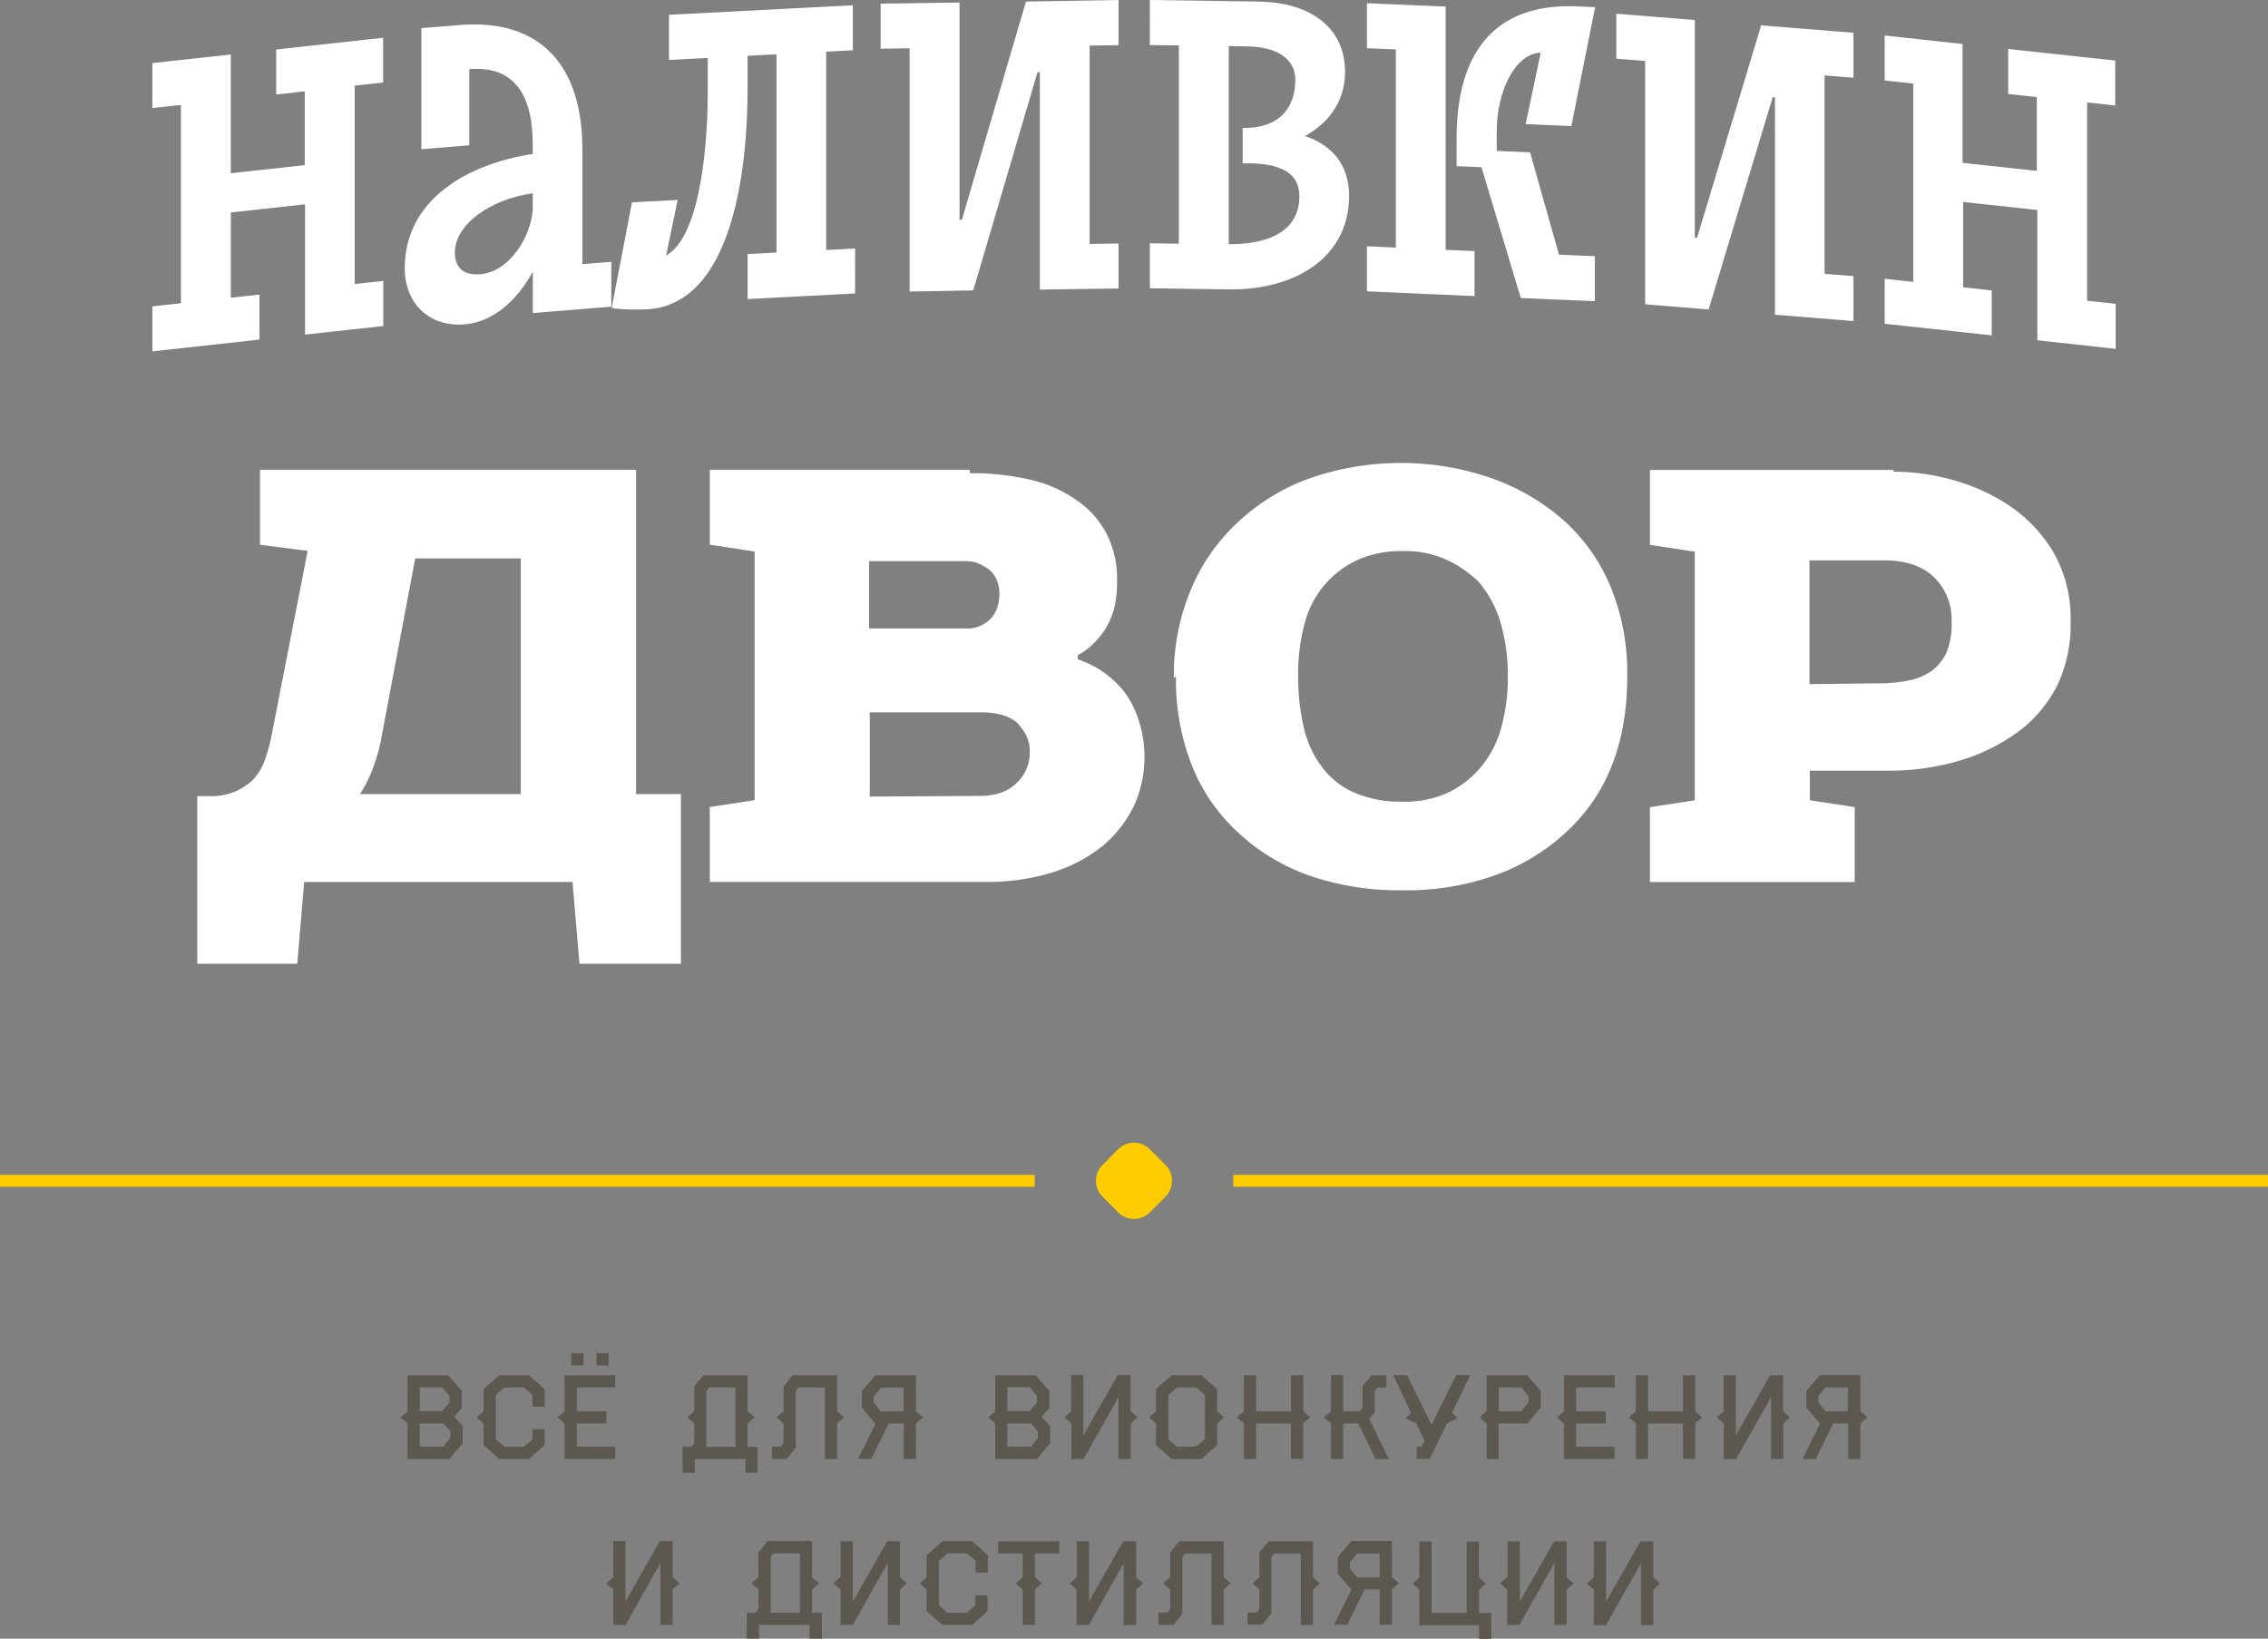 <svg xmlns="http://www.w3.org/2000/svg" viewBox="0 0 476.3 344.19"><rect x="0" y="0" width="476.3" height="344.19" fill="#808080" stroke="none"/><defs><style>.cls-1{fill:#5c5850;}.cls-2{fill:#fc0;fill-rule:evenodd;}.cls-3{fill:#fff;}</style></defs><title>Ресурс 2</title><g id="Слой_2" data-name="Слой 2"><g id="Слой_1-2" data-name="Слой 1"><path class="cls-1" d="M97.14,303.17l-2.76,3.29H85.59V299l-1.46-1.27,1.46-1.27v-7.58h8.52L97,292.18v3.53l-1.63,1.87,1.8,1.92v3.67ZM94.4,294.6v-1.34l-1.51-1.85H88.16v5h4.73l1.51-1.82Zm.17,7.46V300.6L93.15,299h-5v4.87h5l1.42-1.85Zm19.82,1.49-3.29,2.9h-6.24l-3.31-2.9V299l-1.46-1.3,1.46-1.27V291.8l3.31-2.93h6.24l3.29,2.93v3.67h-2.57v-2.52L110,291.44h-4.06L104.12,293v9.31l1.82,1.58H110l1.82-1.51v-2.16h2.57v3.31Zm14.81,2.88H118.57V299l-1.46-1.3,1.46-1.27v-7.56H129.2v2.57h-8.06v5h6.22V299h-6.22v4.87h8.06v2.57Zm-3.94-19.63v-2.57h2.57v2.57Zm-5.28,0v-2.57h2.57v2.57Zm39.14,22.54h-2.57v-2.88H145.91v2.88h-2.57v-5.45h1.9l.55-.74V299l-1.46-1.3,1.46-1.27v-5.21l1.9-2.35H157v7.56l1.46,1.27L157,299v4.9h2.09v5.45Zm-4.66-17.9H148.9l-.55.74v11.71h6.12V291.44Zm7.61,12.41H164l.55-.74V299l-1.46-1.3,1.46-1.27v-5.21l1.9-2.35h9.36v7.56l1.46,1.27-1.46,1.3v7.44h-2.57v-15h-5.57l-.55.74v11.9l-1.9,2.35h-3.12v-2.59Zm23-7.39h4.7v-5H185l-1.51,1.8v1.34l1.51,1.85ZM183.82,299,181,295.71v-3.53l2.86-3.31h8.5v7.58l1.46,1.27-1.46,1.3v7.44h-2.57V299h-3.14l-3.67,7.44h-2.78l3.67-7.44Zm36.7,4.15-2.76,3.29H209V299l-1.46-1.27,1.46-1.27v-7.58h8.52l2.86,3.31v3.53l-1.63,1.87,1.8,1.92v3.67Zm-2.74-8.57v-1.34l-1.51-1.85h-4.73v5h4.73l1.51-1.82Zm.17,7.46V300.6L216.54,299h-5v4.87h5l1.42-1.85Zm7-5.64v-7.56h2.57v12.67l7.2-12.67h2.71v7.56l1.46,1.3L237.47,299v7.46H234.9v-13l-7.34,13H225V299l-1.46-1.27,1.46-1.3Zm32.09,1.3L255.61,299v4.54l-3.29,2.93h-6.24l-3.31-2.93V299l-1.46-1.27,1.46-1.3V291.8l3.31-2.93h6.24l3.29,2.93v4.63l1.46,1.3Zm-4,4.61V293l-1.82-1.58h-4L245.36,293v9.31l1.82,1.56h4l1.82-1.56Zm22.1-4.63-1.46,1.3v7.44h-2.57V299h-7.32v7.44h-2.57V299l-1.46-1.3,1.46-1.27v-7.56h2.57v7.56h7.32v-7.56h2.57v7.56l1.46,1.27Zm11-2v-4.46l1.9-2.35h3.12v2.59h-1.9l-.55.74v4.44l-1.15,1.42,4.1,8.38H288.9L285.23,299h-3.14v7.44h-2.57V299l-1.46-1.3,1.46-1.27v-7.58h2.57v7.58h3.5l.58-.74Zm10.2,1.06-3.77-7.9h2.93l5.14,10.44,5.14-10.44h3l-3.84,7.9,1.18,1.15-2.26,1.1-3.6,7.44h-2.76v-2.57h1.13l.55-1.25L297.44,299l-2.26-1.1,1.18-1.15Zm27.22-1.06L320.72,299h-6v7.44H312.2V299l-1.46-1.27,1.46-1.3v-7.56h8.52l2.86,3.29v3.55ZM321,294.6v-1.34l-1.51-1.82h-4.73v5h4.73L321,294.6Zm18,11.83H328.43V299L327,297.7l1.46-1.27v-7.56h10.63v2.57H331v5h6.22V299H331v4.87h8.06v2.57Zm18.46-8.74-1.46,1.3v7.44h-2.57V299h-7.32v7.44h-2.57V299l-1.46-1.3,1.46-1.27v-7.56h2.57v7.56h7.32v-7.56h2.57v7.56l1.46,1.27Zm4.51-1.27v-7.56h2.57v12.67l7.2-12.67h2.71v7.56l1.46,1.3L374.51,299v7.46h-2.57v-13l-7.34,13H362V299l-1.46-1.27,1.46-1.3Zm21.41,0h4.7v-5h-4.7l-1.51,1.8v1.34l1.51,1.85ZM382.21,299l-2.86-3.31v-3.53l2.86-3.31h8.5v7.58l1.46,1.27-1.46,1.3v7.44h-2.57V299H385l-3.67,7.44h-2.78l3.67-7.44ZM128.79,331.28v-7.56h2.57v12.67l7.2-12.67h2.71v7.56l1.46,1.3-1.46,1.27v7.46H138.7v-13l-7.34,13h-2.57v-7.46l-1.46-1.27,1.46-1.3Zm43.82,12.91H170v-2.88H159.39v2.88h-2.57v-5.45h1.9l.55-.74v-4.15l-1.46-1.3,1.46-1.27v-5.21l1.9-2.35h9.36v7.56l1.46,1.27-1.46,1.3v4.9h2.09v5.45ZM168,326.29h-5.57l-.55.74v11.71H168V326.29Zm8.54,5v-7.56h2.57v12.67l7.2-12.67H189v7.56l1.46,1.3L189,333.85v7.46h-2.57v-13l-7.34,13h-2.57v-7.46L175,332.58l1.46-1.3Zm30.91,7.13-3.29,2.9h-6.24l-3.31-2.9v-4.54l-1.46-1.3,1.46-1.27v-4.66l3.31-2.93h6.24l3.29,2.93v3.67h-2.57V327.8L203,326.29H199l-1.82,1.58v9.31l1.82,1.58H203l1.82-1.51V335.1h2.57v3.31Zm15-12.12h-5.11v5l1.46,1.27-1.46,1.27v7.46h-2.57v-7.46l-1.46-1.27,1.46-1.27v-5h-5.14v-2.57h12.82v2.57Zm3.67,5v-7.56h2.57v12.67l7.2-12.67h2.71v7.56l1.46,1.3-1.46,1.27v7.46H236v-13l-7.34,13h-2.57v-7.46l-1.46-1.27,1.46-1.3Zm17.18,7.42h1.9l.55-.74v-4.1l-1.46-1.3,1.46-1.27v-5.21l1.9-2.35H257v7.56l1.46,1.27-1.46,1.3v7.44h-2.57v-15h-5.57l-.55.74v11.9l-1.9,2.35h-3.12V338.7Zm18.74,0h1.9l.55-.74v-4.1l-1.46-1.3,1.46-1.27v-5.21l1.9-2.35h9.36v7.56l1.46,1.27-1.46,1.3v7.44h-2.57v-15h-5.57L267,327v11.9l-1.9,2.35H262V338.7Zm23-7.39h4.7v-5H285l-1.51,1.8v1.34L285,331.3Zm-1.22,2.57-2.86-3.31V327l2.86-3.31h8.5v7.58l1.46,1.27-1.46,1.3v7.44h-2.57v-7.44h-3.14l-3.67,7.44h-2.78l3.67-7.44Zm26.78,0v4.9h2.57v5.45h-2.57v-2.88H298.07v-7.46l-1.46-1.27,1.46-1.3v-7.56h2.57v15H308v-15h2.57v7.56l1.46,1.3-1.46,1.27Zm6-2.57v-7.56h2.57v12.67l7.2-12.67H329v7.56l1.46,1.3L329,333.85v7.46h-2.57v-13l-7.34,13H316.5v-7.46L315,332.58l1.46-1.3Zm18.12,0v-7.56h2.57v12.67l7.2-12.67h2.71v7.56l1.46,1.3-1.46,1.27v7.46h-2.57v-13l-7.34,13h-2.57v-7.46l-1.46-1.27,1.46-1.3Z"/><path class="cls-2" d="M0,246.77H217.3v2.5H0v-2.5Zm244.76-2.08-3.28-3.29a4.71,4.71,0,0,0-6.66,0l-3.28,3.29a4.72,4.72,0,0,0,0,6.67l3.28,3.29a4.7,4.7,0,0,0,6.66,0l3.28-3.29a4.73,4.73,0,0,0,0-6.67ZM259,246.77H476.3v2.5H259v-2.5Z"/><path class="cls-3" d="M54.61,98.68v15.73l10,1.3L56.93,155A35.5,35.5,0,0,1,55.48,160a11,11,0,0,1-2.32,3.75A12.37,12.37,0,0,1,44,167.22H41.43v35.21h21l1.45-17.17h56.36l1.45,17.17H143V166.79h-9.42V98.68Zm25.35,57,7.24-38.38h22.17v49.49H75.62a29.07,29.07,0,0,0,2.61-5.19A38.17,38.17,0,0,0,80,155.51v.17Zm123.56-57H149.06v15.73l9.42,1.44v52.23l-9.42,1.44v15.73h57.81a46.68,46.68,0,0,0,13.76-1.88,32.3,32.3,0,0,0,10.87-5.63,25.67,25.67,0,0,0,6.52-8.22,24.6,24.6,0,0,0,2.32-11.11,23.13,23.13,0,0,0-1.16-6.93,19.86,19.86,0,0,0-3-6.06,20.58,20.58,0,0,0-9.85-6.93v-.87a13.9,13.9,0,0,0,3.19-2.31,21.09,21.09,0,0,0,2.32-2.74,16.4,16.4,0,0,0,2.17-4.91,23.61,23.61,0,0,0,.58-5.77,20.84,20.84,0,0,0-2-9.38,19.19,19.19,0,0,0-5.21-6.49,27.5,27.5,0,0,0-10.72-5.19,53.9,53.9,0,0,0-13-1.44v-.72Zm-20.86,68.68V149.62H206c3.33,0,5.8.72,7.39,2a12.43,12.43,0,0,1,2,2.6,7.76,7.76,0,0,1,.87,3.9,8.67,8.67,0,0,1-.73,3.46,8.17,8.17,0,0,1-1.74,2.6c-1.88,2-4.49,3-8,3l-23.18.14ZM182.52,132V117.87h20a7,7,0,0,1,3.19.58,14.38,14.38,0,0,1,2.17,1.3,6.62,6.62,0,0,1,2,4.91,9.26,9.26,0,0,1-.43,2.89A6.13,6.13,0,0,1,208,130a6.78,6.78,0,0,1-5.36,2Zm134.14,10a39.58,39.58,0,0,1-1.3,10.53,21.92,21.92,0,0,1-4.06,8.22,20.87,20.87,0,0,1-6.66,5.48,21.51,21.51,0,0,1-10.14,2.16,24.17,24.17,0,0,1-10.29-2,16.8,16.8,0,0,1-6.52-5.19,21.85,21.85,0,0,1-3.91-8.51,46.92,46.92,0,0,1-1.16-10.53,41.34,41.34,0,0,1,1.45-11.54,20.21,20.21,0,0,1,11.3-13.13,22.61,22.61,0,0,1,9.27-1.73,20.44,20.44,0,0,1,9.27,1.88,24.68,24.68,0,0,1,6.52,4.47,23.15,23.15,0,0,1,4.78,8.95,39.6,39.6,0,0,1,1.45,11.11V142Zm-69.69.14a48.6,48.6,0,0,0,3.48,19A38.07,38.07,0,0,0,260.16,175,42.63,42.63,0,0,0,275.23,184a57.77,57.77,0,0,0,19.12,3,55.47,55.47,0,0,0,20.86-3.61,43.4,43.4,0,0,0,15.65-10.53q10.87-11.47,10.87-30.73a47.26,47.26,0,0,0-3.62-19.19,38.4,38.4,0,0,0-10.14-14,46.36,46.36,0,0,0-15.21-8.66,58.35,58.35,0,0,0-38,.29,43.57,43.57,0,0,0-15.07,9.38A40.46,40.46,0,0,0,250,124.08a46.44,46.44,0,0,0-3.48,18.32l.43-.29Zm150.8-43.43H346.5v15.73l9.42,1.44v52.23l-9.42,1.44v15.73h43V169.53l-9.42-1.44v-6.2h16.23a52.66,52.66,0,0,0,15.36-2.16,39.78,39.78,0,0,0,12.6-6.35,27.68,27.68,0,0,0,7.82-9.52,29.6,29.6,0,0,0,2.75-13.42,27.78,27.78,0,0,0-3.77-14.72,30.85,30.85,0,0,0-9.85-10,40.92,40.92,0,0,0-11.16-4.91,45.56,45.56,0,0,0-12.46-1.73l.14-.43ZM380,143.7v-26h15.65q6.74,0,10.43,3.46a12.36,12.36,0,0,1,3.77,9.38,15.77,15.77,0,0,1-1,6.35,10.18,10.18,0,0,1-3,3.9,12.55,12.55,0,0,1-5.07,2.16,30.84,30.84,0,0,1-6.37.58L380,143.7Z"/><path class="cls-3" d="M74.46,18l6-.66V7.93L58,10.4v9.45l6-.66v15.5L48.47,36.39V11.45L32,13.25V22.7l6-.66V63.69l-6,.66V73.8l22.48-2.47V61.88l-6,.66V44.63l15.59-1.71V70.28L80.5,68.48V59l-6,.66V18ZM128.36,55l-6.06.49V31.26c0-17-8.36-27.42-25.81-26l-8,.65V31.34l10.06-.82v-16c10.54-.85,13.33,7,13.33,15.75v2.06C97.21,34.62,85,42.52,85,56.32c0,7.27,5,12.43,12.6,11.81,5.94-.48,11-5,14.3-11.09v8.72l16.48-1.34V55Zm-27.63,2.6c-3.51.29-5.21-1.51-5.21-4.54,0-5.69,7-11.11,16.36-12.47V44c-.36,5.6-4.73,13.1-11.15,13.62Zm39.77-45,8.13-.43v7.51c0,8.48-1.09,29.73-8.74,34L142.31,42l-9.59.5-4.25,22.14c1.21.42,5.71.43,7.29.34C153.61,64.09,157,36.3,157,18.62v-6.9l6.07-.32V53.05l-6.07.32v9.45l22.58-1.18V52.19l-6.07.32V10.85l5.59-.29V1.11l-38.61,2v9.45Zm44.45-2.37,6.08-.09v51.1L204.39,61l13.5-45.85h.49V60.83l16.53-.24V51.15l-6.08.09V9.58l6.08-.09V0L215.46.33,202,46.17h-.49V.53L184.94.77v9.45Zm56.54-.77,6.08.09V51.19l-6.08-.09v9.45l16.54.23c14.35.2,25.29-7,25.29-19.62,0-6.78-3.77-10.71-9.24-12.6,5.11-2.83,8.39-7.39,8.39-13.44,0-10.05-8.27-14.65-18-14.79l-23-.33V9.45ZM260.93,34.3l1.95,0c6.2.21,10,2.08,10,6.92,0,6.66-5.35,10.1-14.83,10.08V9.68l3.89.06c6.32.09,10.09,2.69,10.09,7,0,5.57-3,10.25-11.06,10.14V34.3Zm74-32.8-3.77-.16C313.68.6,305.9,11.29,305.9,29V34.9l5.22.22,8.26,27.48,15.55.66V53.81l-7.53-.32L321.33,32l-7-.3V27.51c0-8.36,3.89-16.3,9.23-16.44l-3.16,15,9.6.41,5-25Zm-47.86,8.62,6.07.26V52l-6.07-.26v9.45l22.6,1V52.74l-6.07-.26V1.38L287.07.67v9.45Zm52.37,2.2,6.06.49v51.1L358.83,65l13.45-44.57.48,0V66.11l16.48,1.32V58l-6.06-.49V15.84l6.06.49V6.88L369.86,5.32,356.41,49.9l-.48,0V4.2L339.44,2.88v9.45Zm98.78,9.18,6,.66V12.72l-22.48-2.44v9.45l6,.66v15.5l-15.59-1.69V9.24L395.8,7.45V16.9l6,.66V59.21l-6-.66V68l22.48,2.44V61l-6-.66V42.42l15.59,1.69V71.48l16.44,1.79V63.82l-6-.66V21.51Z"/></g></g></svg>